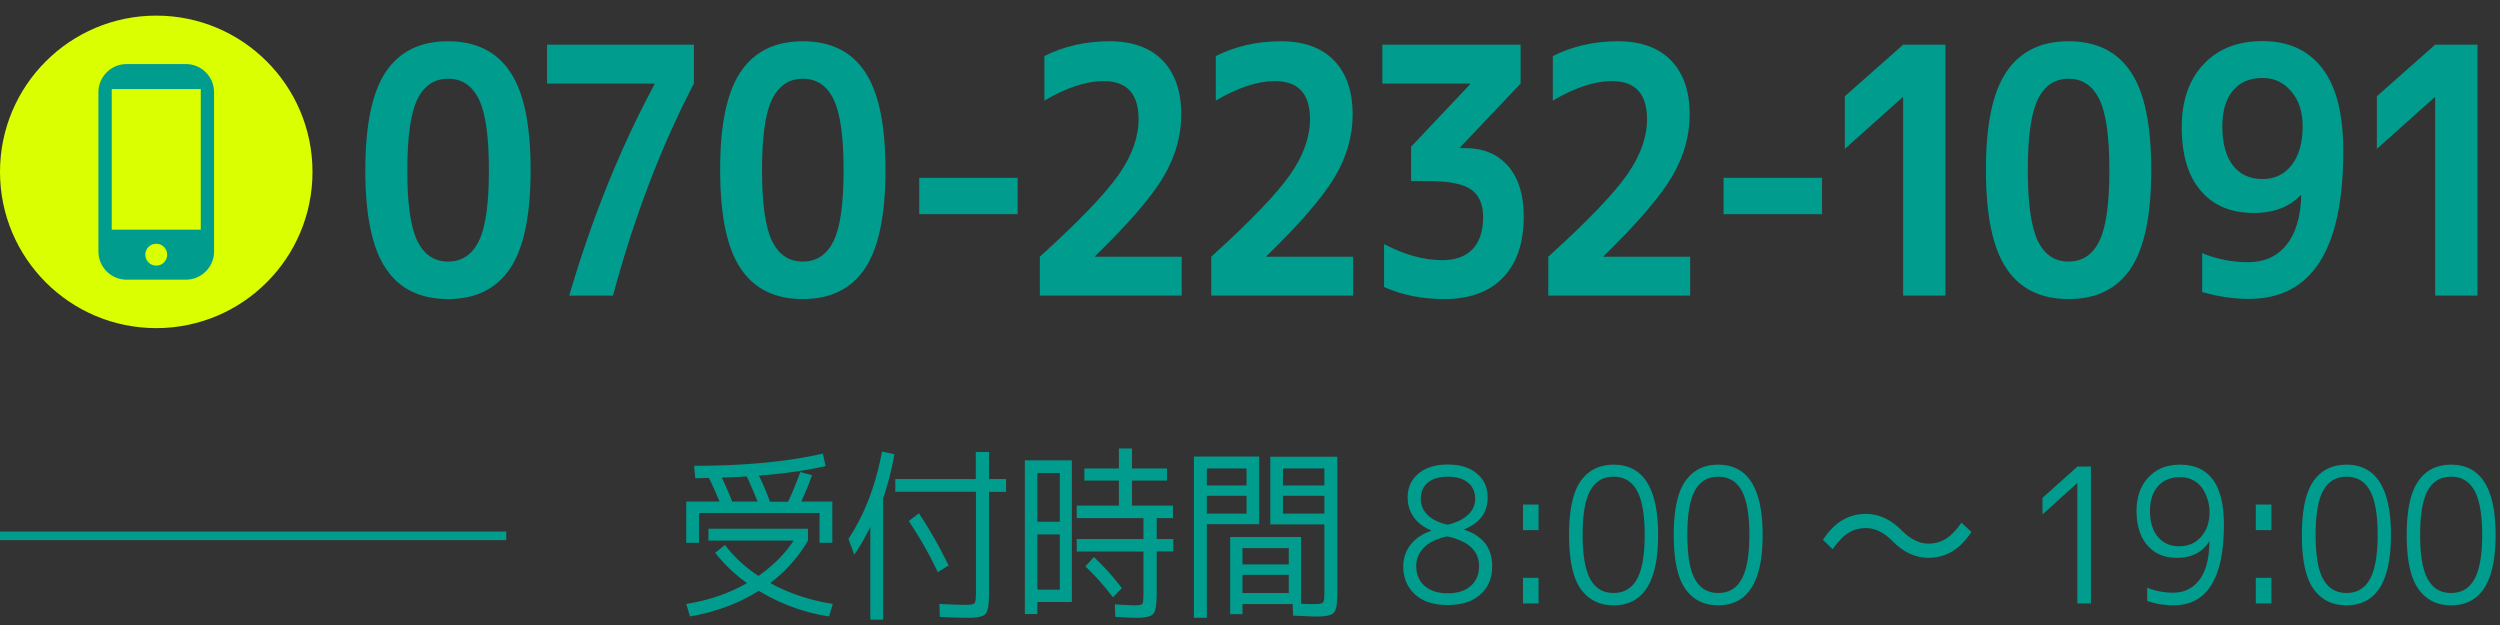 <svg version="1.1" id="レイヤー_1" xmlns="http://www.w3.org/2000/svg" x="0" y="0" viewBox="0 0 160 40" xml:space="preserve"><rect x="0" y="0" width="160" height="40" fill="#333333" stroke="none"/><style>.st1{fill:#009c8d}</style><circle cx="10" cy="11" r="10" fill="#d9ff00"/><path class="st1" d="M11.9 17.9H8.1c-.99 0-1.8-.81-1.8-1.8V5.9c0-.99.81-1.8 1.8-1.8h3.8c.99 0 1.8.81 1.8 1.8v10.2c0 .99-.81 1.8-1.8 1.8zm.95-12.2h-5.7v9h5.7v-9zM10 15.6c-.39 0-.7.31-.7.7 0 .39.31.7.7.7.39 0 .7-.31.7-.7 0-.39-.31-.7-.7-.7zM24.69 4.6c.88-1.31 2.21-1.96 3.98-1.96s3.11.65 3.98 1.96c.88 1.31 1.31 3.4 1.31 6.29s-.44 4.99-1.31 6.29c-.88 1.31-2.2 1.96-3.98 1.96s-3.11-.65-3.98-1.96c-.88-1.31-1.31-3.4-1.31-6.29s.44-4.99 1.31-6.29zm2.02 10.82c.43.88 1.08 1.32 1.97 1.32.88 0 1.54-.44 1.97-1.32.43-.88.64-2.39.64-4.53s-.21-3.65-.64-4.53c-.43-.88-1.08-1.32-1.97-1.32-.88 0-1.54.44-1.97 1.32s-.64 2.39-.64 4.53c-.01 2.14.21 3.65.64 4.53zM35.01 2.86h9.4v2.49c-2.09 4-3.82 8.53-5.18 13.57h-2.8c1.44-4.91 3.25-9.42 5.45-13.51v-.06h-6.87V2.86zM47.4 4.6c.88-1.31 2.21-1.96 3.98-1.96s3.11.65 3.98 1.96c.88 1.31 1.31 3.4 1.31 6.29s-.44 4.99-1.31 6.29c-.88 1.31-2.2 1.96-3.98 1.96s-3.11-.65-3.98-1.96c-.88-1.31-1.31-3.4-1.31-6.29-.01-2.89.43-4.99 1.31-6.29zm2.01 10.82c.43.88 1.08 1.32 1.97 1.32.88 0 1.54-.44 1.97-1.32.43-.88.64-2.39.64-4.53s-.21-3.65-.64-4.53c-.43-.88-1.08-1.32-1.97-1.32-.88 0-1.54.44-1.97 1.32s-.64 2.39-.64 4.53.21 3.65.64 4.53zM58.83 13.71v-2.33h6.3v2.33h-6.3zM70.09 16.39v.04h5.54v2.49h-9.08v-2.49c2.54-2.3 4.22-4.06 5.06-5.27s1.26-2.39 1.26-3.53c0-1.63-.75-2.44-2.25-2.44-1.11 0-2.37.42-3.78 1.25V3.59c1.25-.63 2.64-.95 4.16-.95 1.48 0 2.61.41 3.41 1.23.79.82 1.19 1.97 1.19 3.45 0 1.38-.38 2.71-1.13 3.98-.75 1.28-2.21 2.98-4.38 5.09zM81.06 16.39v.04h5.54v2.49h-9.08v-2.49c2.54-2.3 4.22-4.06 5.06-5.27s1.26-2.39 1.26-3.53c0-1.63-.75-2.44-2.25-2.44-1.11 0-2.37.42-3.78 1.25V3.59c1.25-.63 2.64-.95 4.16-.95 1.48 0 2.61.41 3.41 1.23.79.82 1.19 1.97 1.19 3.45 0 1.38-.38 2.71-1.13 3.98-.75 1.28-2.21 2.98-4.38 5.09zM93.78 9.48c1.16 0 2.07.38 2.74 1.15.67.77 1 1.84 1 3.22 0 1.69-.44 2.99-1.32 3.91-.88.92-2.14 1.38-3.78 1.38-1.41 0-2.69-.26-3.84-.77v-2.75c1.31.69 2.55 1.03 3.73 1.03.83 0 1.48-.23 1.93-.7.45-.47.68-1.15.68-2.05 0-.82-.25-1.41-.77-1.77-.51-.36-1.41-.54-2.7-.54h-1.14v-2.2l3.78-4v-.04h-5.62V2.86h8.85v2.49l-3.88 4.09v.04h.34zM102.63 16.39v.04h5.54v2.49h-9.08v-2.49c2.54-2.3 4.22-4.06 5.06-5.27s1.26-2.39 1.26-3.53c0-1.63-.75-2.44-2.25-2.44-1.11 0-2.37.42-3.78 1.25V3.59c1.25-.63 2.64-.95 4.16-.95 1.48 0 2.61.41 3.41 1.23.79.82 1.19 1.97 1.19 3.45 0 1.38-.38 2.71-1.13 3.98-.75 1.28-2.21 2.98-4.38 5.09zM110.31 13.71v-2.33h6.3v2.33h-6.3zM121.8 2.86h2.71v16.06h-2.71V6.23h-.04l-3.69 3.3V6.16l3.73-3.3zM128.41 4.6c.88-1.31 2.21-1.96 3.98-1.96s3.11.65 3.98 1.96c.88 1.31 1.31 3.4 1.31 6.29s-.44 4.99-1.31 6.29c-.88 1.31-2.2 1.96-3.98 1.96s-3.11-.65-3.98-1.96c-.88-1.31-1.31-3.4-1.31-6.29-.01-2.89.43-4.99 1.31-6.29zm2.01 10.82c.43.88 1.08 1.32 1.97 1.32.88 0 1.54-.44 1.97-1.32.43-.88.64-2.39.64-4.53s-.21-3.65-.64-4.53c-.43-.88-1.08-1.32-1.97-1.32-.88 0-1.54.44-1.97 1.32s-.64 2.39-.64 4.53.22 3.65.64 4.53zM140.96 16.21c.92.38 1.9.57 2.93.57 1.02 0 1.83-.36 2.43-1.09.6-.73.92-1.79.96-3.18l-.04-.02c-.72.76-1.72 1.14-3.01 1.14-1.45 0-2.58-.48-3.39-1.43s-1.21-2.31-1.21-4.07c0-1.69.47-3.03 1.4-4.02.93-.99 2.19-1.48 3.76-1.48 1.67 0 2.95.58 3.84 1.75.9 1.17 1.34 2.93 1.34 5.29 0 6.31-2.01 9.46-6.04 9.46-.98 0-1.98-.15-2.99-.44v-2.48zm3.84-11.22c-.81 0-1.44.27-1.89.8-.45.54-.68 1.3-.68 2.3 0 1.09.23 1.92.68 2.5.45.58 1.08.87 1.89.87.78 0 1.41-.3 1.87-.9s.7-1.42.7-2.46c0-.94-.24-1.69-.73-2.25-.48-.57-1.09-.86-1.84-.86zM155.85 2.86h2.71v16.06h-2.71V6.23h-.04l-3.69 3.3V6.16l3.73-3.3z"/><g><path class="st1" d="M0 34.57v-.55h10.8v.55H0zM10.8 34.57v-.55h10.8v.55H10.8zM21.6 34.57v-.55h10.8v.55H21.6zM45.77 35.38l.63-.5c.56.74 1.27 1.4 2.14 1.98.94-.66 1.69-1.41 2.25-2.26h-5.45v-.76h6.37v.76a9.177 9.177 0 0 1-2.41 2.71c1.17.66 2.51 1.1 4 1.34l-.24.8c-1.59-.24-3.09-.79-4.5-1.64-1.3.82-2.77 1.36-4.4 1.64l-.24-.8c1.41-.22 2.71-.66 3.89-1.33a9.91 9.91 0 0 1-2.04-1.94zm6.68-2.55h-7.71v1.91h-.82V32.1h2.13c-.24-.59-.47-1.1-.68-1.51-.09 0-.24 0-.43.01s-.34.01-.44.01l-.08-.8c3.23 0 5.98-.26 8.24-.78l.18.8c-1.2.27-2.62.48-4.27.61.27.54.5 1.1.71 1.67h1.16c.29-.63.55-1.26.78-1.9l.75.2c-.19.54-.42 1.1-.69 1.69h1.99v2.64h-.82v-1.91zm-3.97-.73c-.22-.56-.45-1.1-.69-1.61-.52.04-1.05.06-1.6.07.22.46.45.97.67 1.54h1.62zM56.52 31.88v7.78h-.82v-5.94c-.35.71-.69 1.3-1.03 1.78l-.37-1.01c1.04-1.58 1.75-3.45 2.15-5.59l.79.17c-.17.99-.41 1.93-.72 2.81zm.77-1.22h5.16v-1.73h.85v1.73h1.09v.82H63.3v6.46c0 .72-.07 1.17-.22 1.34-.14.18-.52.26-1.13.26-.4 0-1-.02-1.8-.06l-.03-.83c.76.04 1.32.06 1.71.06.3 0 .48-.03.54-.1.06-.07.09-.29.09-.68v-6.46H57.3v-.81zm.87 2.69.65-.5c.73 1.1 1.36 2.22 1.9 3.34l-.69.43c-.56-1.18-1.18-2.26-1.86-3.27zM66.39 38.53v.77h-.8v-9.84h3.01v9.07h-2.21zm0-5.14h1.44v-3.12h-1.44v3.12zm0 .81v3.54h1.44V34.2h-1.44zm8.7-1.04h-1.06v1.34h1.06v.79h-1.06v2.64c0 .73-.07 1.18-.21 1.35-.14.17-.49.26-1.07.26-.21 0-.67-.02-1.37-.06l-.03-.8c.66.04 1.09.06 1.27.06.28 0 .44-.03.49-.1.05-.07.07-.29.07-.68V35.3h-4.27v-.8h4.27v-1.34h-4.27v-.8h2.7v-1.6H69.4v-.78h2.21V28.7h.84v1.28h2.24v.78h-2.24v1.6h2.62v.8zm-5.63 3.09.55-.6c.66.62 1.26 1.29 1.79 1.99l-.57.59c-.58-.76-1.17-1.42-1.77-1.98zM76.41 39.54V29.22h4.18v4.33h-3.35v5.99h-.83zm.83-8.47h2.54v-1.09h-2.54v1.09zm0 .66v1.14h2.54v-1.14h-2.54zm7 7.73c-.14 0-.64-.02-1.48-.06l-.03-.74h-3.21v.65h-.79v-4.94h4.54v4.27c.27.02.55.02.84.02.31 0 .5-.03.56-.1.06-.06.09-.26.09-.6v-4.4H81.3v-4.33h4.29v8.71c0 .68-.07 1.1-.22 1.27s-.53.25-1.13.25zm-4.72-3.34h2.96v-1.04h-2.96v1.04zm0 .67v1.16h2.96v-1.16h-2.96zm5.24-5.72v-1.09h-2.65v1.09h2.65zm0 .66h-2.65v1.14h2.65v-1.14zM90.78 30.31c.46-.38 1.08-.58 1.87-.58s1.42.19 1.87.58c.46.38.69.89.69 1.52 0 .97-.5 1.65-1.51 2.05v.02c1.2.39 1.8 1.17 1.8 2.34 0 .76-.25 1.36-.76 1.81-.51.45-1.2.67-2.09.67-.89 0-1.58-.22-2.08-.67-.5-.45-.76-1.05-.76-1.81 0-.51.15-.97.46-1.37.31-.4.75-.7 1.33-.9v-.02c-.48-.2-.86-.48-1.12-.85-.26-.37-.39-.79-.39-1.27 0-.63.23-1.13.69-1.52zm1.84 4.02c-.66.14-1.15.38-1.48.71s-.5.72-.5 1.18c0 .54.18.97.54 1.28.36.31.85.47 1.48.47s1.12-.16 1.47-.47c.35-.32.53-.74.53-1.28-.01-.97-.69-1.6-2.04-1.89zm.03-.75c.55-.13.99-.34 1.3-.63s.46-.63.46-1.03c0-.43-.15-.78-.46-1.03-.31-.26-.74-.38-1.3-.38-.55 0-.97.13-1.27.38s-.45.6-.45 1.04c0 .4.15.75.45 1.04s.72.49 1.27.61zM97.47 33.93v-1.64h1v1.64h-1zm0 4.69v-1.64h1v1.64h-1zM103.27 29.74c1.9 0 2.85 1.5 2.85 4.5s-.95 4.5-2.85 4.5c-.9 0-1.6-.35-2.1-1.04-.5-.7-.75-1.85-.75-3.46 0-1.61.25-2.76.75-3.46.5-.7 1.2-1.04 2.1-1.04zm-1.49 7.33c.33.59.82.88 1.49.88.66 0 1.16-.29 1.49-.88s.5-1.53.5-2.84c0-1.3-.17-2.25-.5-2.84-.33-.59-.83-.88-1.49-.88s-1.16.29-1.49.88c-.33.59-.49 1.53-.49 2.84 0 1.31.17 2.26.49 2.84zM109.96 29.74c1.9 0 2.85 1.5 2.85 4.5s-.95 4.5-2.85 4.5c-.9 0-1.6-.35-2.09-1.04-.5-.7-.75-1.85-.75-3.46 0-1.61.25-2.76.75-3.46.5-.7 1.19-1.04 2.09-1.04zm-1.48 7.33c.33.59.82.88 1.49.88s1.16-.29 1.49-.88.5-1.53.5-2.84c0-1.3-.17-2.25-.5-2.84-.33-.59-.83-.88-1.49-.88s-1.16.29-1.49.88c-.33.59-.49 1.53-.49 2.84 0 1.31.16 2.26.49 2.84zM116.67 34.55c.71-1.1 1.62-1.66 2.75-1.66.82 0 1.58.35 2.27 1.04.57.58 1.15.86 1.73.86.42 0 .79-.1 1.12-.31s.66-.55.99-1.03l.64.59c-.71 1.1-1.62 1.66-2.75 1.66-.82 0-1.58-.35-2.27-1.04-.57-.58-1.14-.86-1.73-.86-.42 0-.8.1-1.13.31-.33.21-.66.56-1 1.04l-.62-.6zM132.95 38.62v-7.69h-.02l-2.21 1.99v-1.06l2.24-2h.86v8.76h-.87zM137.41 37.61c.54.22 1.1.32 1.68.32.7 0 1.25-.27 1.67-.82s.63-1.36.64-2.44l-.02-.01c-.43.7-1.13 1.04-2.08 1.04-.79 0-1.41-.27-1.87-.8-.46-.54-.69-1.27-.69-2.2 0-.9.26-1.62.77-2.16s1.18-.8 2.01-.8c1.87 0 2.81 1.28 2.81 3.84 0 3.44-1.08 5.16-3.23 5.16-.57 0-1.13-.09-1.68-.28v-.85zm2.1-7.07c-.58 0-1.05.19-1.39.57s-.52.91-.52 1.59c0 .7.17 1.26.51 1.66.34.4.79.6 1.36.6.58 0 1.04-.2 1.4-.61.36-.4.54-.93.54-1.58 0-.24-.03-.48-.1-.73-.07-.24-.17-.48-.31-.71s-.34-.42-.59-.57c-.26-.15-.56-.22-.9-.22zM144.37 33.93v-1.64h1v1.64h-1zm0 4.69v-1.64h1v1.64h-1zM150.17 29.74c1.9 0 2.85 1.5 2.85 4.5s-.95 4.5-2.85 4.5c-.9 0-1.6-.35-2.1-1.04-.5-.7-.75-1.85-.75-3.46 0-1.61.25-2.76.75-3.46.5-.7 1.2-1.04 2.1-1.04zm-1.48 7.33c.33.59.82.88 1.49.88.66 0 1.16-.29 1.49-.88s.5-1.53.5-2.84c0-1.3-.17-2.25-.5-2.84-.33-.59-.83-.88-1.49-.88s-1.16.29-1.49.88c-.33.59-.49 1.53-.49 2.84 0 1.31.16 2.26.49 2.84zM156.87 29.74c1.9 0 2.85 1.5 2.85 4.5s-.95 4.5-2.85 4.5c-.9 0-1.6-.35-2.09-1.04-.5-.7-.75-1.85-.75-3.46 0-1.61.25-2.76.75-3.46.49-.7 1.19-1.04 2.09-1.04zm-1.49 7.33c.33.59.82.88 1.49.88s1.16-.29 1.49-.88.5-1.53.5-2.84c0-1.3-.17-2.25-.5-2.84-.33-.59-.83-.88-1.49-.88s-1.16.29-1.49.88c-.33.59-.49 1.53-.49 2.84 0 1.31.16 2.26.49 2.84z"/></g></svg>